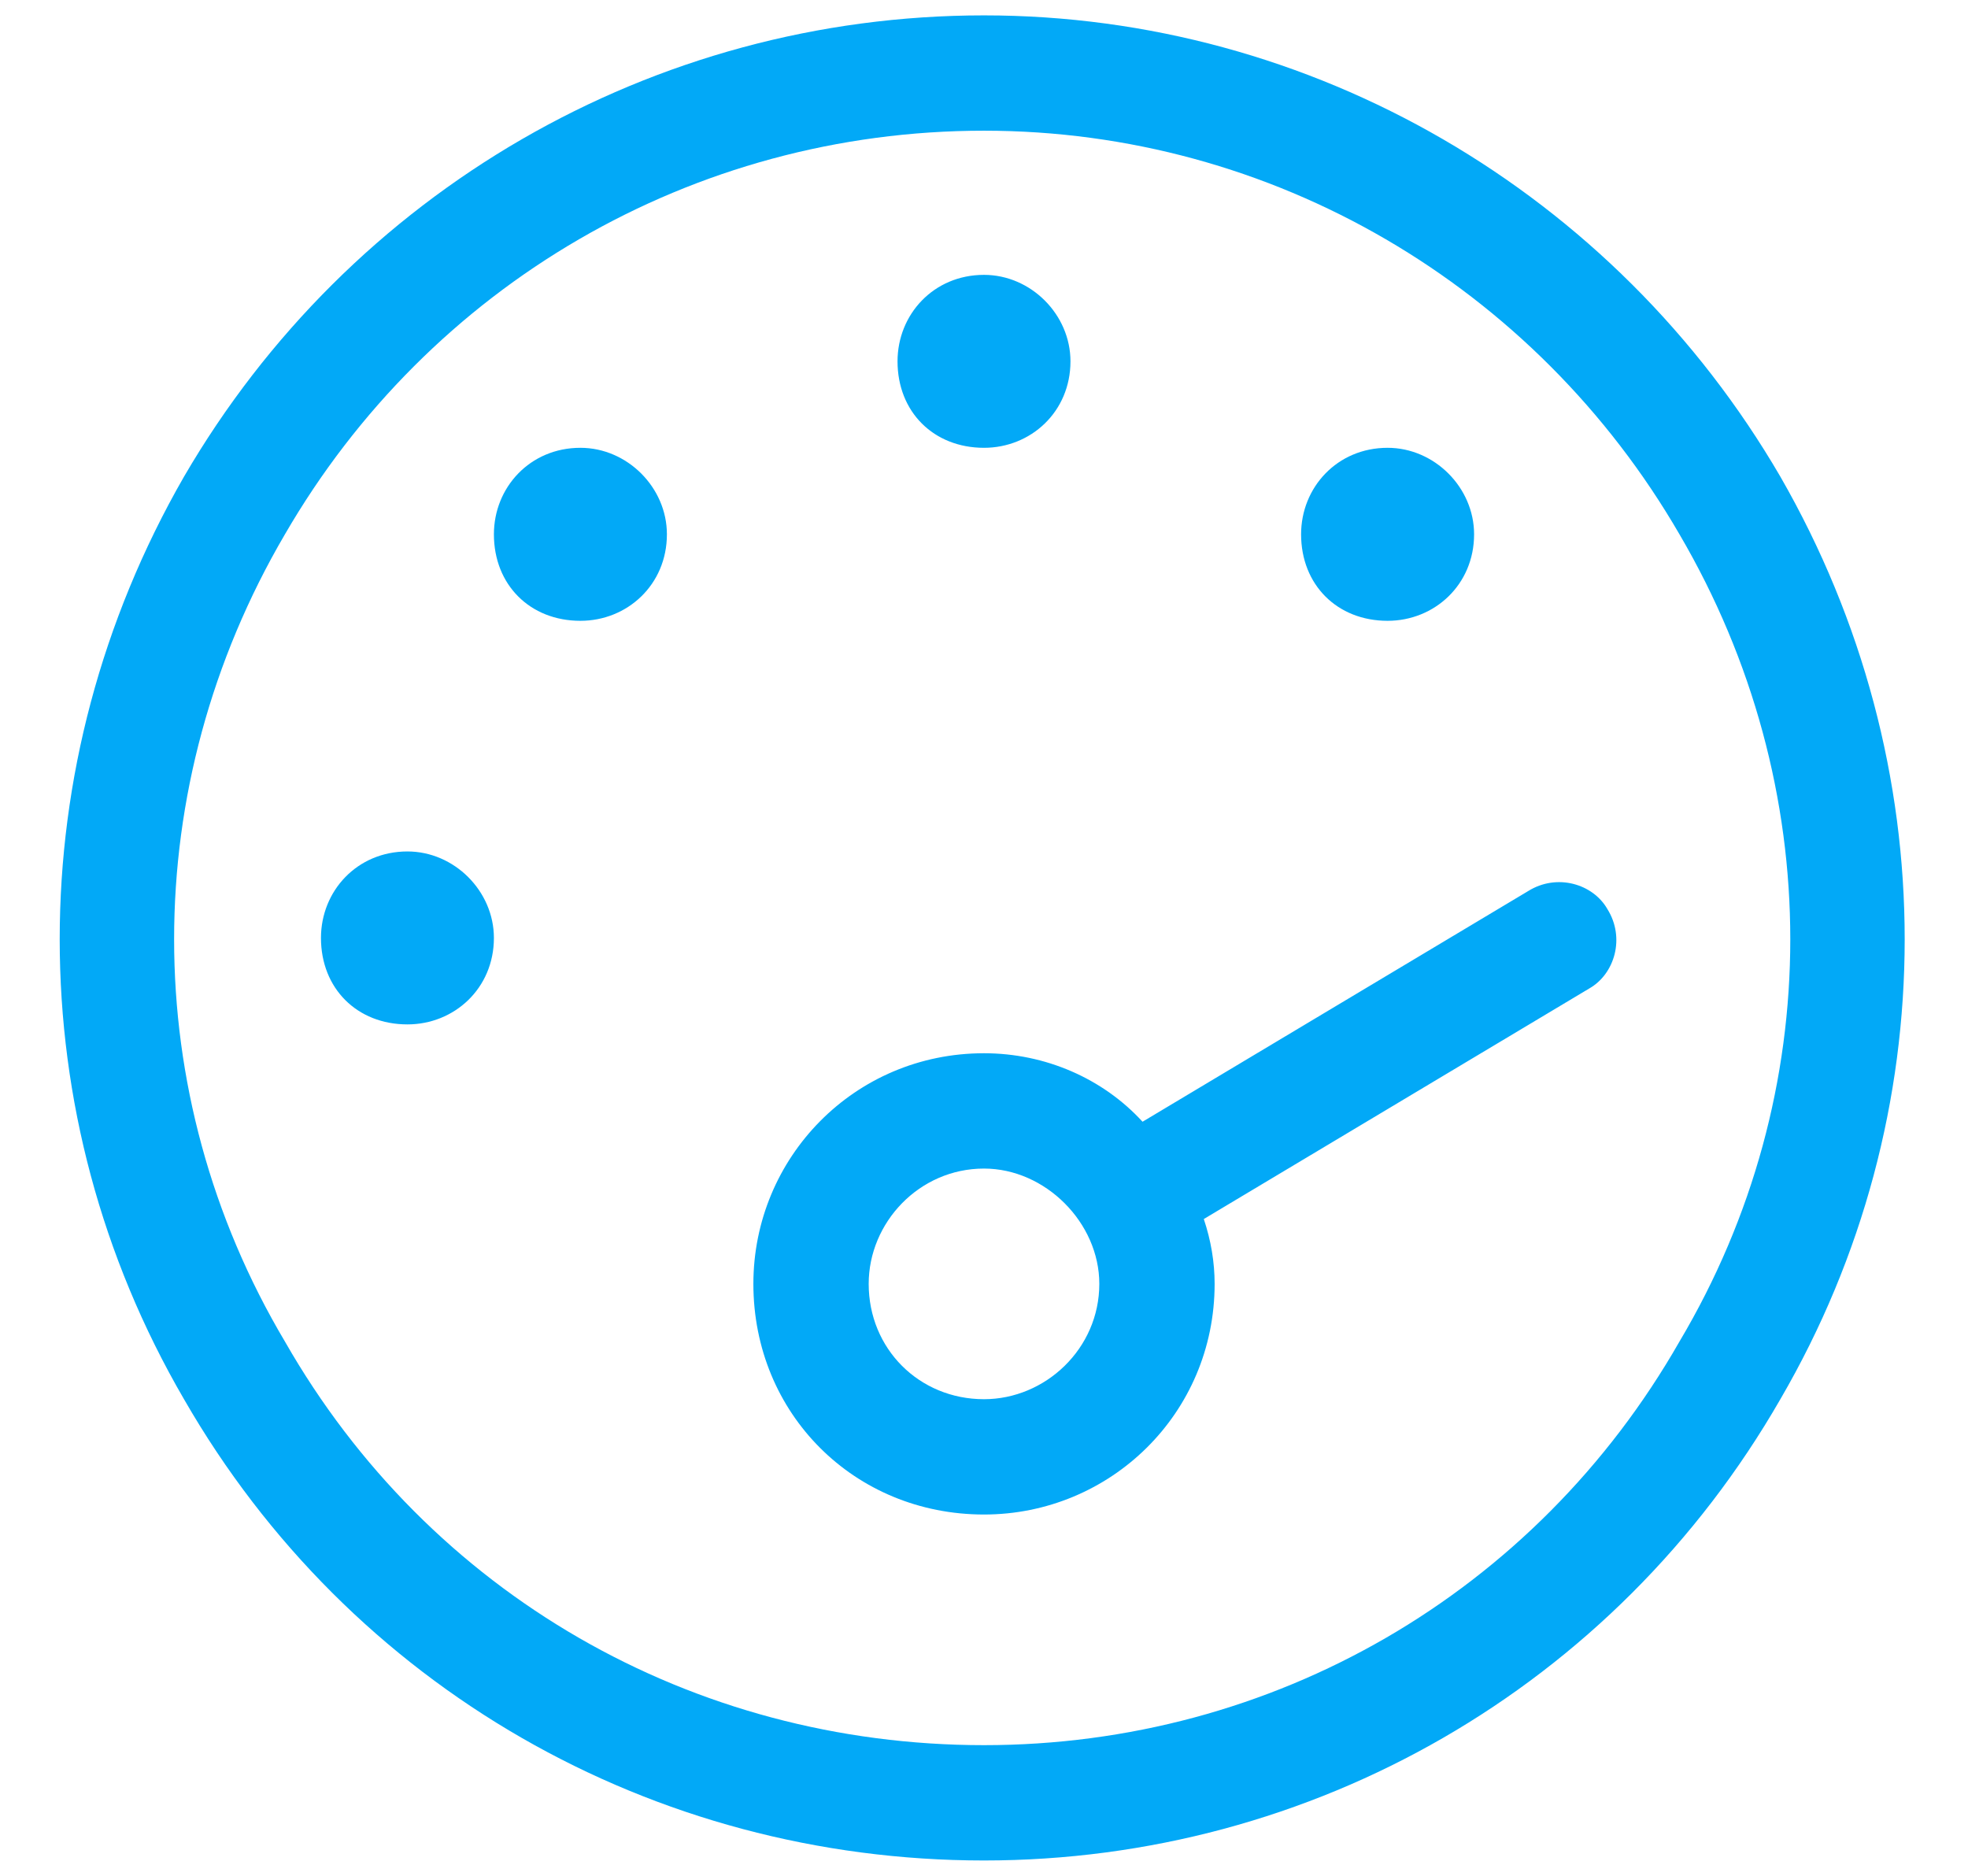 <svg xmlns="http://www.w3.org/2000/svg" width="64" height="61" viewBox="0 0 64 61" fill="none"><path d="M32 56.75C41.375 56.75 49.93 51.828 54.617 43.625C59.422 35.539 59.422 25.578 54.617 17.375C49.93 9.289 41.375 4.25 32 4.25C22.508 4.25 13.953 9.289 9.266 17.375C4.461 25.578 4.461 35.539 9.266 43.625C13.953 51.828 22.508 56.75 32 56.75ZM32 0.5C42.664 0.5 52.508 6.242 57.898 15.5C63.289 24.875 63.289 36.242 57.898 45.5C52.508 54.875 42.664 60.5 32 60.5C21.219 60.5 11.375 54.875 5.984 45.5C0.594 36.242 0.594 24.875 5.984 15.5C11.375 6.242 21.219 0.5 32 0.5ZM34.812 11.75C34.812 13.391 33.523 14.562 32 14.562C30.359 14.562 29.188 13.391 29.188 11.75C29.188 10.227 30.359 8.938 32 8.938C33.523 8.938 34.812 10.227 34.812 11.75ZM28.25 41.75C28.25 43.859 29.891 45.5 32 45.5C33.992 45.5 35.75 43.859 35.75 41.75C35.75 39.758 33.992 38 32 38C29.891 38 28.25 39.758 28.25 41.75ZM24.5 41.75C24.5 37.648 27.781 34.25 32 34.25C33.992 34.25 35.867 35.07 37.156 36.477L49.695 28.977C50.633 28.391 51.805 28.742 52.273 29.562C52.859 30.5 52.508 31.672 51.688 32.141L39.148 39.641C39.383 40.344 39.5 41.047 39.5 41.75C39.5 45.969 36.102 49.25 32 49.25C27.781 49.25 24.5 45.969 24.5 41.75ZM47.938 17.375C47.938 19.016 46.648 20.188 45.125 20.188C43.484 20.188 42.312 19.016 42.312 17.375C42.312 15.852 43.484 14.562 45.125 14.562C46.648 14.562 47.938 15.852 47.938 17.375ZM13.25 27.688C14.773 27.688 16.062 28.977 16.062 30.5C16.062 32.141 14.773 33.312 13.25 33.312C11.609 33.312 10.438 32.141 10.438 30.5C10.438 28.977 11.609 27.688 13.25 27.688ZM21.688 17.375C21.688 19.016 20.398 20.188 18.875 20.188C17.234 20.188 16.062 19.016 16.062 17.375C16.062 15.852 17.234 14.562 18.875 14.562C20.398 14.562 21.688 15.852 21.688 17.375Z" fill="#02A9F7"></path></svg>